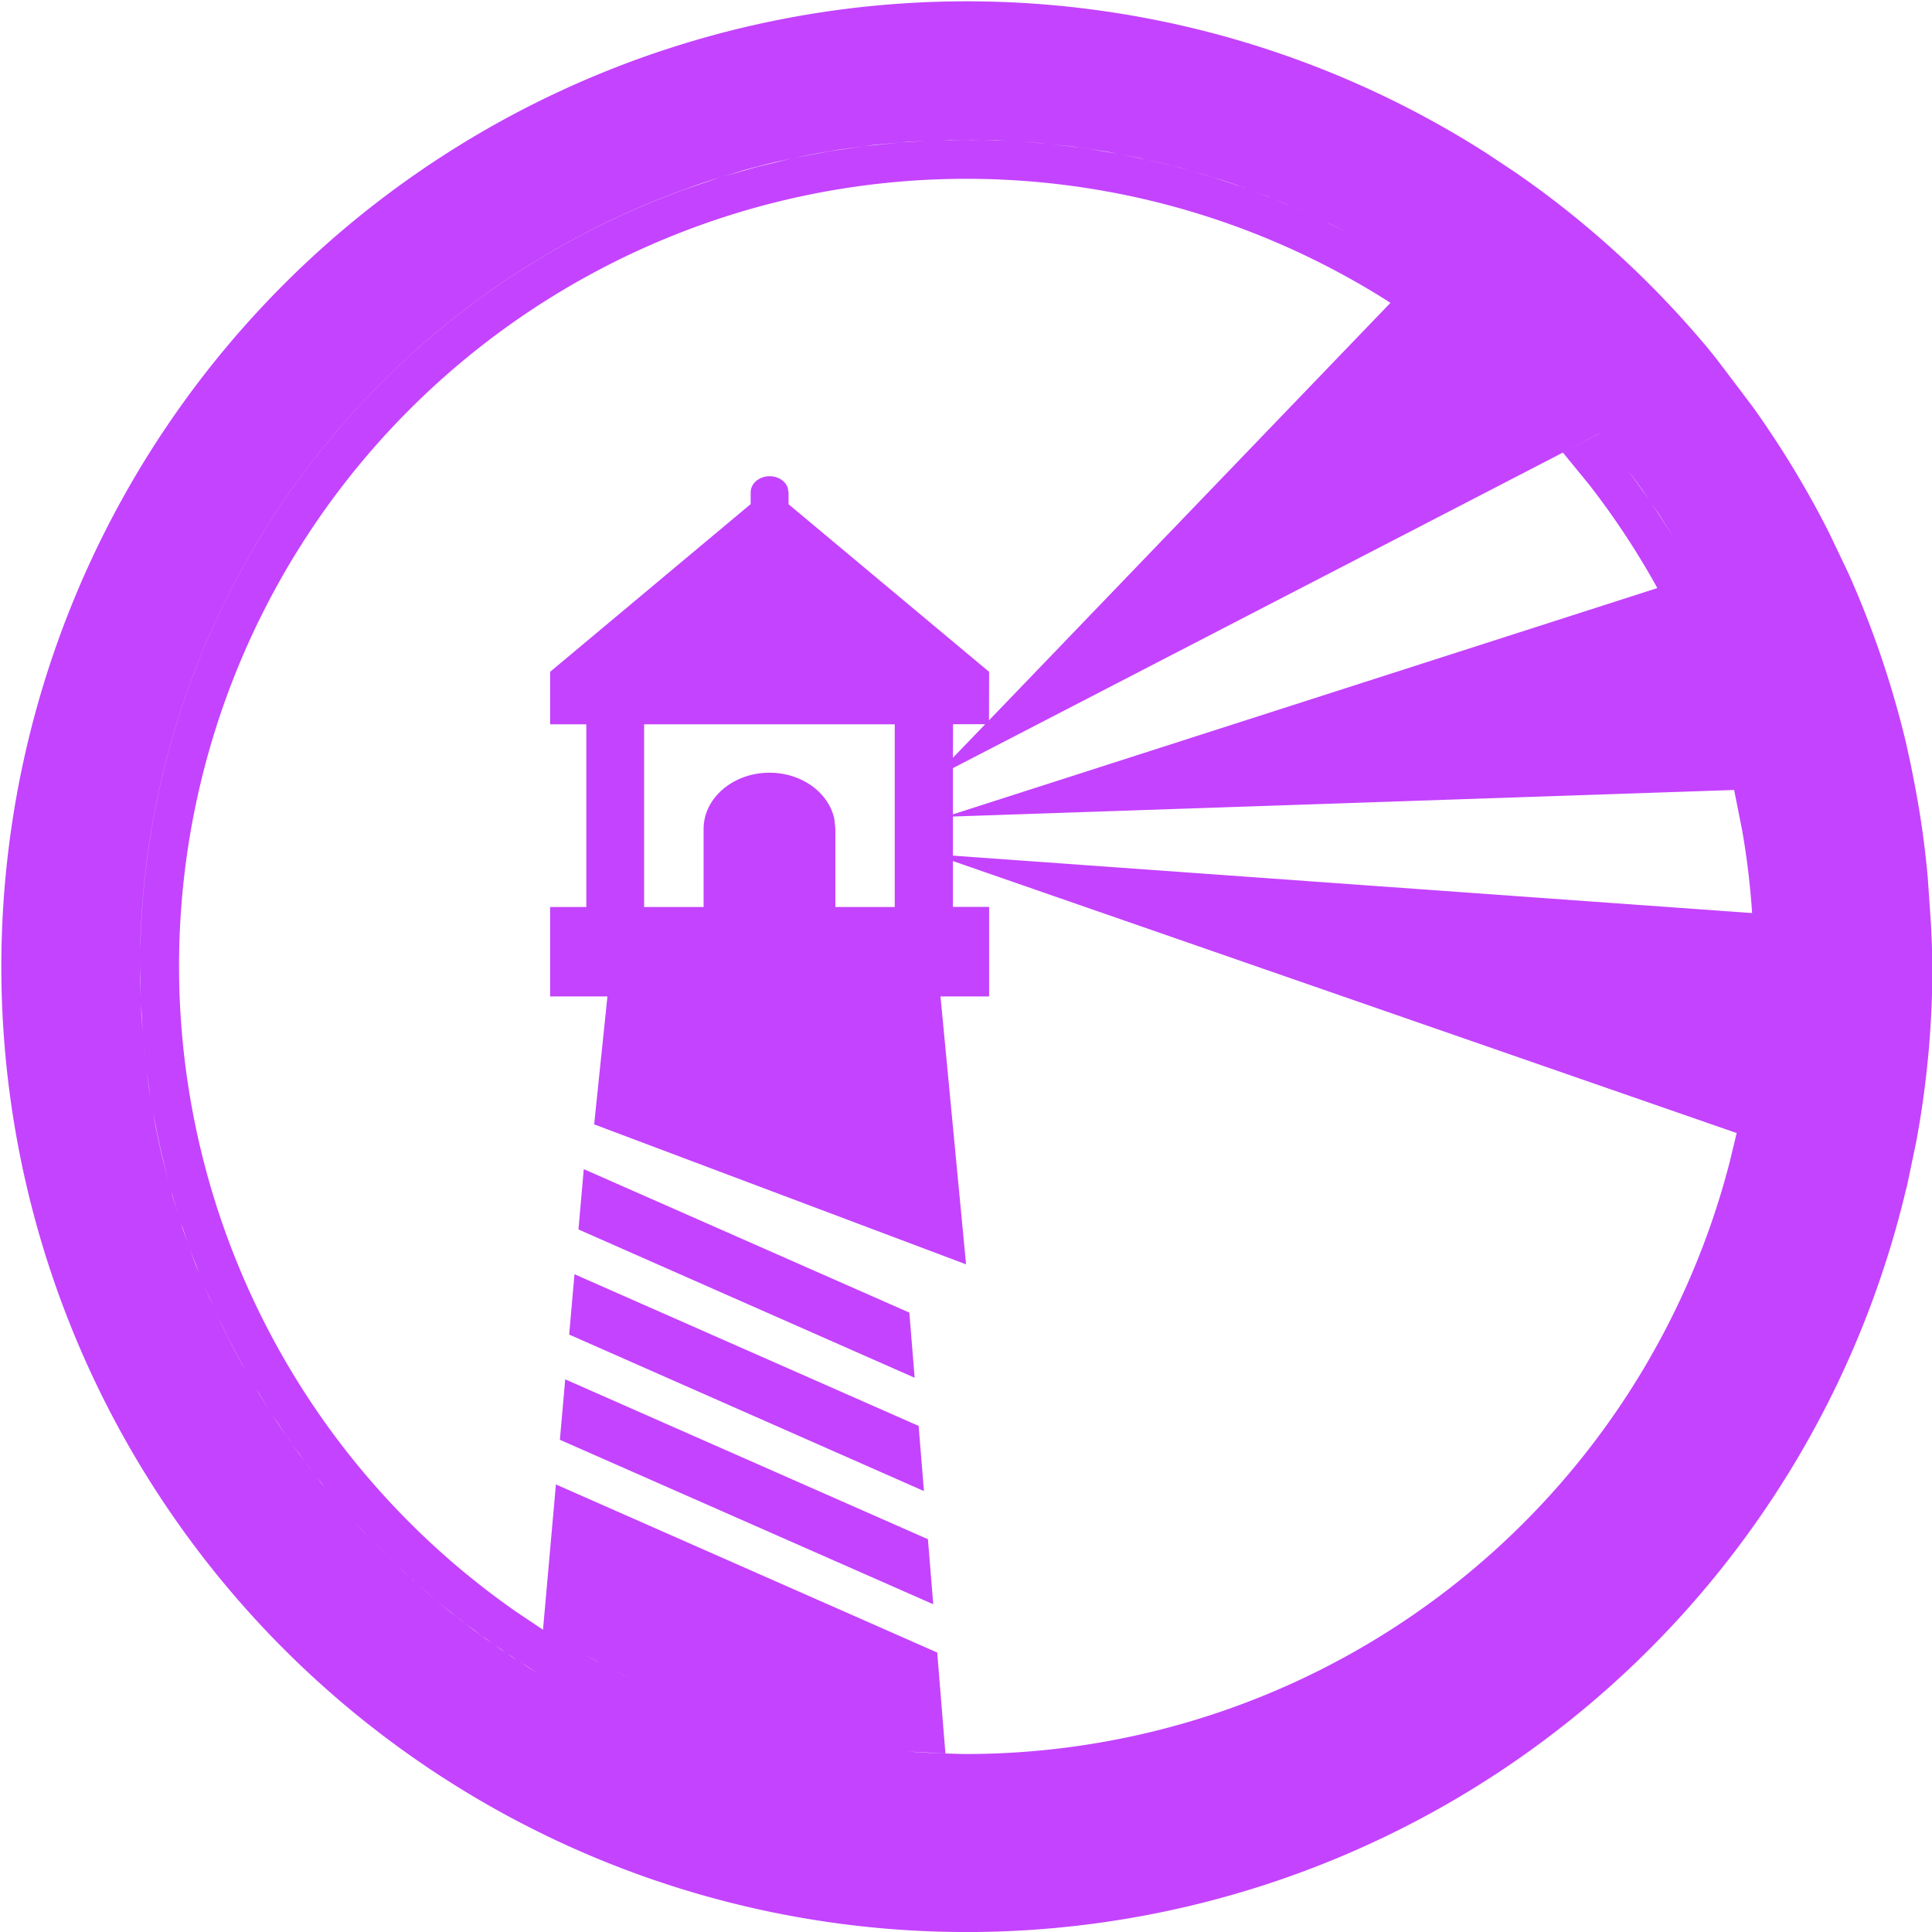 <?xml version="1.0" standalone="no"?><!DOCTYPE svg PUBLIC "-//W3C//DTD SVG 1.1//EN" "http://www.w3.org/Graphics/SVG/1.1/DTD/svg11.dtd"><svg t="1754447886139" class="icon" viewBox="0 0 1024 1024" version="1.1" xmlns="http://www.w3.org/2000/svg" p-id="21105" xmlns:xlink="http://www.w3.org/1999/xlink" width="200" height="200"><path d="M787.375 80.879l15.989 10.617 7.099 4.989 7.035 5.117c32.299 24.048 61.655 51.806 87.558 82.761l4.477 5.564 4.349 5.692 15.222 20.147c14.71 20.594 27.886 42.212 39.398 64.725l0.448 0.959 0.512 0.959 10.233 21.426c12.856 28.781 23.089 58.841 30.444 89.541l2.43 11.001 2.175 11.065c3.198 16.565 5.564 33.258 7.035 50.079l1.727 25.199 0.384 8.698 0.256 8.762 0.064 4.029c0 31.339-2.878 62.487-8.634 93.25l-4.797 22.961-0.831 3.198a511.662 511.662 0 1 1-222.573-550.74z m-475.654 65.237a417.132 417.132 0 0 0-38.055 708.204l14.135 9.466 6.843-77.005 202.106 89.093 4.349 53.533c3.837 0.064 7.547 0.256 11.384 0.256a418.092 418.092 0 0 0 404.277-313.713l3.71-15.414-415.406-144.161v24.304h19.187v47.457h-25.775l13.559 141.986-197.118-74.191 7.035-67.795h-30.38v-47.393h19.187V383.911h-19.187v-27.822l106.298-88.901V260.984c0-4.733 4.477-8.57 10.041-8.57 4.477 0 8.187 2.43 9.53 5.884l0.512 2.686v6.268l106.298 88.837-0.064 25.711 212.787-221.294a417.132 417.132 0 0 0-425.255-14.39z m169.744 782.267c6.524 0.512 13.047 0.831 19.635 1.023l-19.635-1.023z m-79.563-13.687l6.14 1.599a414.766 414.766 0 0 1-6.14-1.599z m-79.627-31.02l7.547 3.71 7.547 3.646-15.094-7.355z m-46.753-2.942l4.413 2.942 5.053 3.07-9.466-6.012z m43.171 1.023l1.791 0.959 1.727 0.895-3.518-1.855z m-9.849-5.372l6.204 3.454 3.646 1.919-9.849-5.372z m-40.038 0l2.622 1.855 2.366 1.407-4.989-3.262z m-6.332-4.349l2.942 2.175 2.558 1.599-5.5-3.774z m-7.227-5.117l2.302 1.791 3.454 2.302-5.756-4.093z m-8.698-6.46l4.861 3.774 3.837 2.686-8.698-6.46z m-4.221-3.262l1.791 1.471 2.43 1.791-4.221-3.262z m-11.193-8.954l7.675 6.268 3.518 2.686-11.193-8.954z m68.435-117.171l192.257 84.744 2.814 34.473-197.885-87.174 2.814-31.979z m-77.964 108.856l5.053 4.477 4.477 3.837-9.53-8.315z m-3.518-3.134l0.512 0.512 2.047 1.727-2.558-2.239z m-9.274-8.634l6.076 5.756 2.175 1.983-8.251-7.739z m-3.454-3.326l1.151 1.151 0.767 0.704-1.919-1.855z m-8.251-8.378l5.756 5.884 2.494 2.494-8.251-8.378z m-10.041-10.809l5.756 6.396 2.047 2.175-7.803-8.57z m-12.216-14.071l1.919 2.302 0.512 0.576-2.43-2.878z m-2.814-3.454l1.087 1.343 1.727 2.111-2.814-3.454z m132.456-112.758l182.407 80.395 2.814 34.537-188.036-82.953 2.814-31.979z m-136.678 107.449l2.558 3.39 1.663 1.919-4.221-5.308z m-6.332-8.251l1.471 1.983 3.454 4.477-4.925-6.46z m-6.78-9.402l4.029 5.756 2.75 3.646-6.78-9.402z m-2.622-3.774l1.279 1.919 1.343 1.855-2.622-3.774z m-7.931-11.704l3.582 5.5 4.349 6.204-7.931-11.704z m-8.57-13.943l1.855 3.198 5.628 8.954-7.483-12.152z m173.837-116.083l172.558 76.046 2.814 34.537-178.186-78.604 2.814-31.979zM114.539 695.641l4.477 9.594c2.814 5.756 5.756 11.512 8.826 17.077l2.558 4.413-2.942-5.245a438.75 438.75 0 0 1-7.547-14.518l-5.372-11.321z m-6.524-14.838l2.942 7.035 1.919 4.285-4.861-11.321z m-7.355-18.868l2.942 8.123 2.175 5.245-5.117-13.367z m-4.733-13.751l1.151 3.837 2.558 6.971-3.71-10.809z m-5.117-16.629l0.512 2.047 3.006 9.466-3.518-11.512z m-10.873-49.247l2.302 13.687c1.279 6.396 2.622 12.664 4.157 18.931l3.006 11.384-3.006-11.832a437.471 437.471 0 0 1-6.46-32.171z m-1.919-12.664l0.959 7.227 0.895 5.117a437.471 437.471 0 0 1-1.791-12.344z m-2.111-19.123l0.64 6.971 0.64 5.436-0.64-5.692-0.64-6.716z m-1.151-18.292l0.192 5.756 0.64 8.187-0.831-13.943z m-0.448-22.065l-0.064 8.123 0.384 10.937-0.32-13.815v-5.245z m307.637-416.237l-5.5 1.727a438.366 438.366 0 0 0-302.008 402.806l-0.064 5.756 0.128-5.756a438.111 438.111 0 0 1 289.537-398.457l17.908-6.076z m123.119 338.848v20.722l423.592 30.444a414.894 414.894 0 0 0-5.245-43.683l-4.285-21.554-414.062 14.071z m-30.7-48.864H341.397v96.832h31.531v-41.381c0-16.437 15.67-29.804 34.921-29.804 17.141 0 31.339 10.553 34.345 24.432l0.576 5.372v41.381h31.467V383.911z m403.19-73.807A420.011 420.011 0 0 0 841.995 256.507l-13.623-16.629-323.306 167.25v24.496l373.321-119.921-0.831-1.599zM522.206 383.847h-17.077l-0.064 17.78 17.141-17.78z m353.431-116.659l11.768 18.228-8.123-12.856-3.646-5.372z m-13.815-19.379l12.536 17.524-3.646-5.308a438.942 438.942 0 0 0-8.954-12.216z m-14.327-17.908l-19.187 9.977 19.187-9.913z m-115.508-96.768l4.797 2.75-1.087-0.64-3.71-2.111z m-16.821-9.274l5.884 3.07-1.727-0.895-4.157-2.175z m-12.536-6.332l11.384 5.756-8.954-4.605-2.43-1.151z m-15.606-7.163l10.041 4.605-8.315-3.837-1.727-0.767z m-10.937-4.541l10.937 4.541-1.279-0.512-5.5-2.366-4.157-1.663z m-13.239-5.053l11.896 4.477 1.343 0.576-3.901-1.599-9.338-3.454z m-5.436-1.983l2.878 1.023-1.663-0.64-1.215-0.384z m-26.67-8.378l11.64 3.39 15.03 4.989-2.047-0.767a437.599 437.599 0 0 0-16.949-5.436l-7.675-2.175z m-211.125-6.396l-8.762 1.919a437.471 437.471 0 0 0-17.269 4.477l-10.105 3.07 17.908-5.053 18.228-4.413z m201.659 3.774l9.082 2.494-4.413-1.279-4.669-1.215z m-13.623-3.198l13.623 3.198-3.582-0.895-8.315-1.919-1.727-0.384z m-14.071-2.878l14.071 2.878-3.582-0.831-10.489-2.047z m-135.526-4.221l-12.28 1.663c-5.884 0.895-11.704 1.919-17.524 3.07l-7.163 1.471 18.164-3.454 18.804-2.75z m134.247 3.965l1.279 0.256-0.895-0.192-0.384-0.064z m-16.373-2.686l16.373 2.686-5.628-1.087-10.745-1.599z m-3.39-0.512l3.39 0.512-2.239-0.384-1.151-0.128z m-16.501-1.983l16.501 1.983-3.39-0.512-13.111-1.471zM458.568 77.425h-0.128l-0.384 0.064 0.512-0.064z m19.059-1.919l-14.263 1.279-4.797 0.64 19.059-1.919z m76.941 0.64l-0.384-0.064 1.855 0.192-1.471-0.128z m-13.239-1.023l12.856 0.959-2.558-0.256-10.297-0.704z m-50.527-0.448l-9.849 0.512-3.326 0.32 13.175-0.831z m42.404-0.064l7.931 0.512-5.756-0.384-2.175-0.128z m-33.834-0.32l-2.558 0.128-6.012 0.256 8.57-0.384z m21.042-0.064l12.792 0.384-5.117-0.256-7.675-0.128z m-15.862-0.128l-5.181 0.192 12.28-0.128h-7.099z m11.512 0l-4.413 0.064 8.762 0.064-4.285-0.064z" fill="#C443FE" p-id="21106"></path></svg>